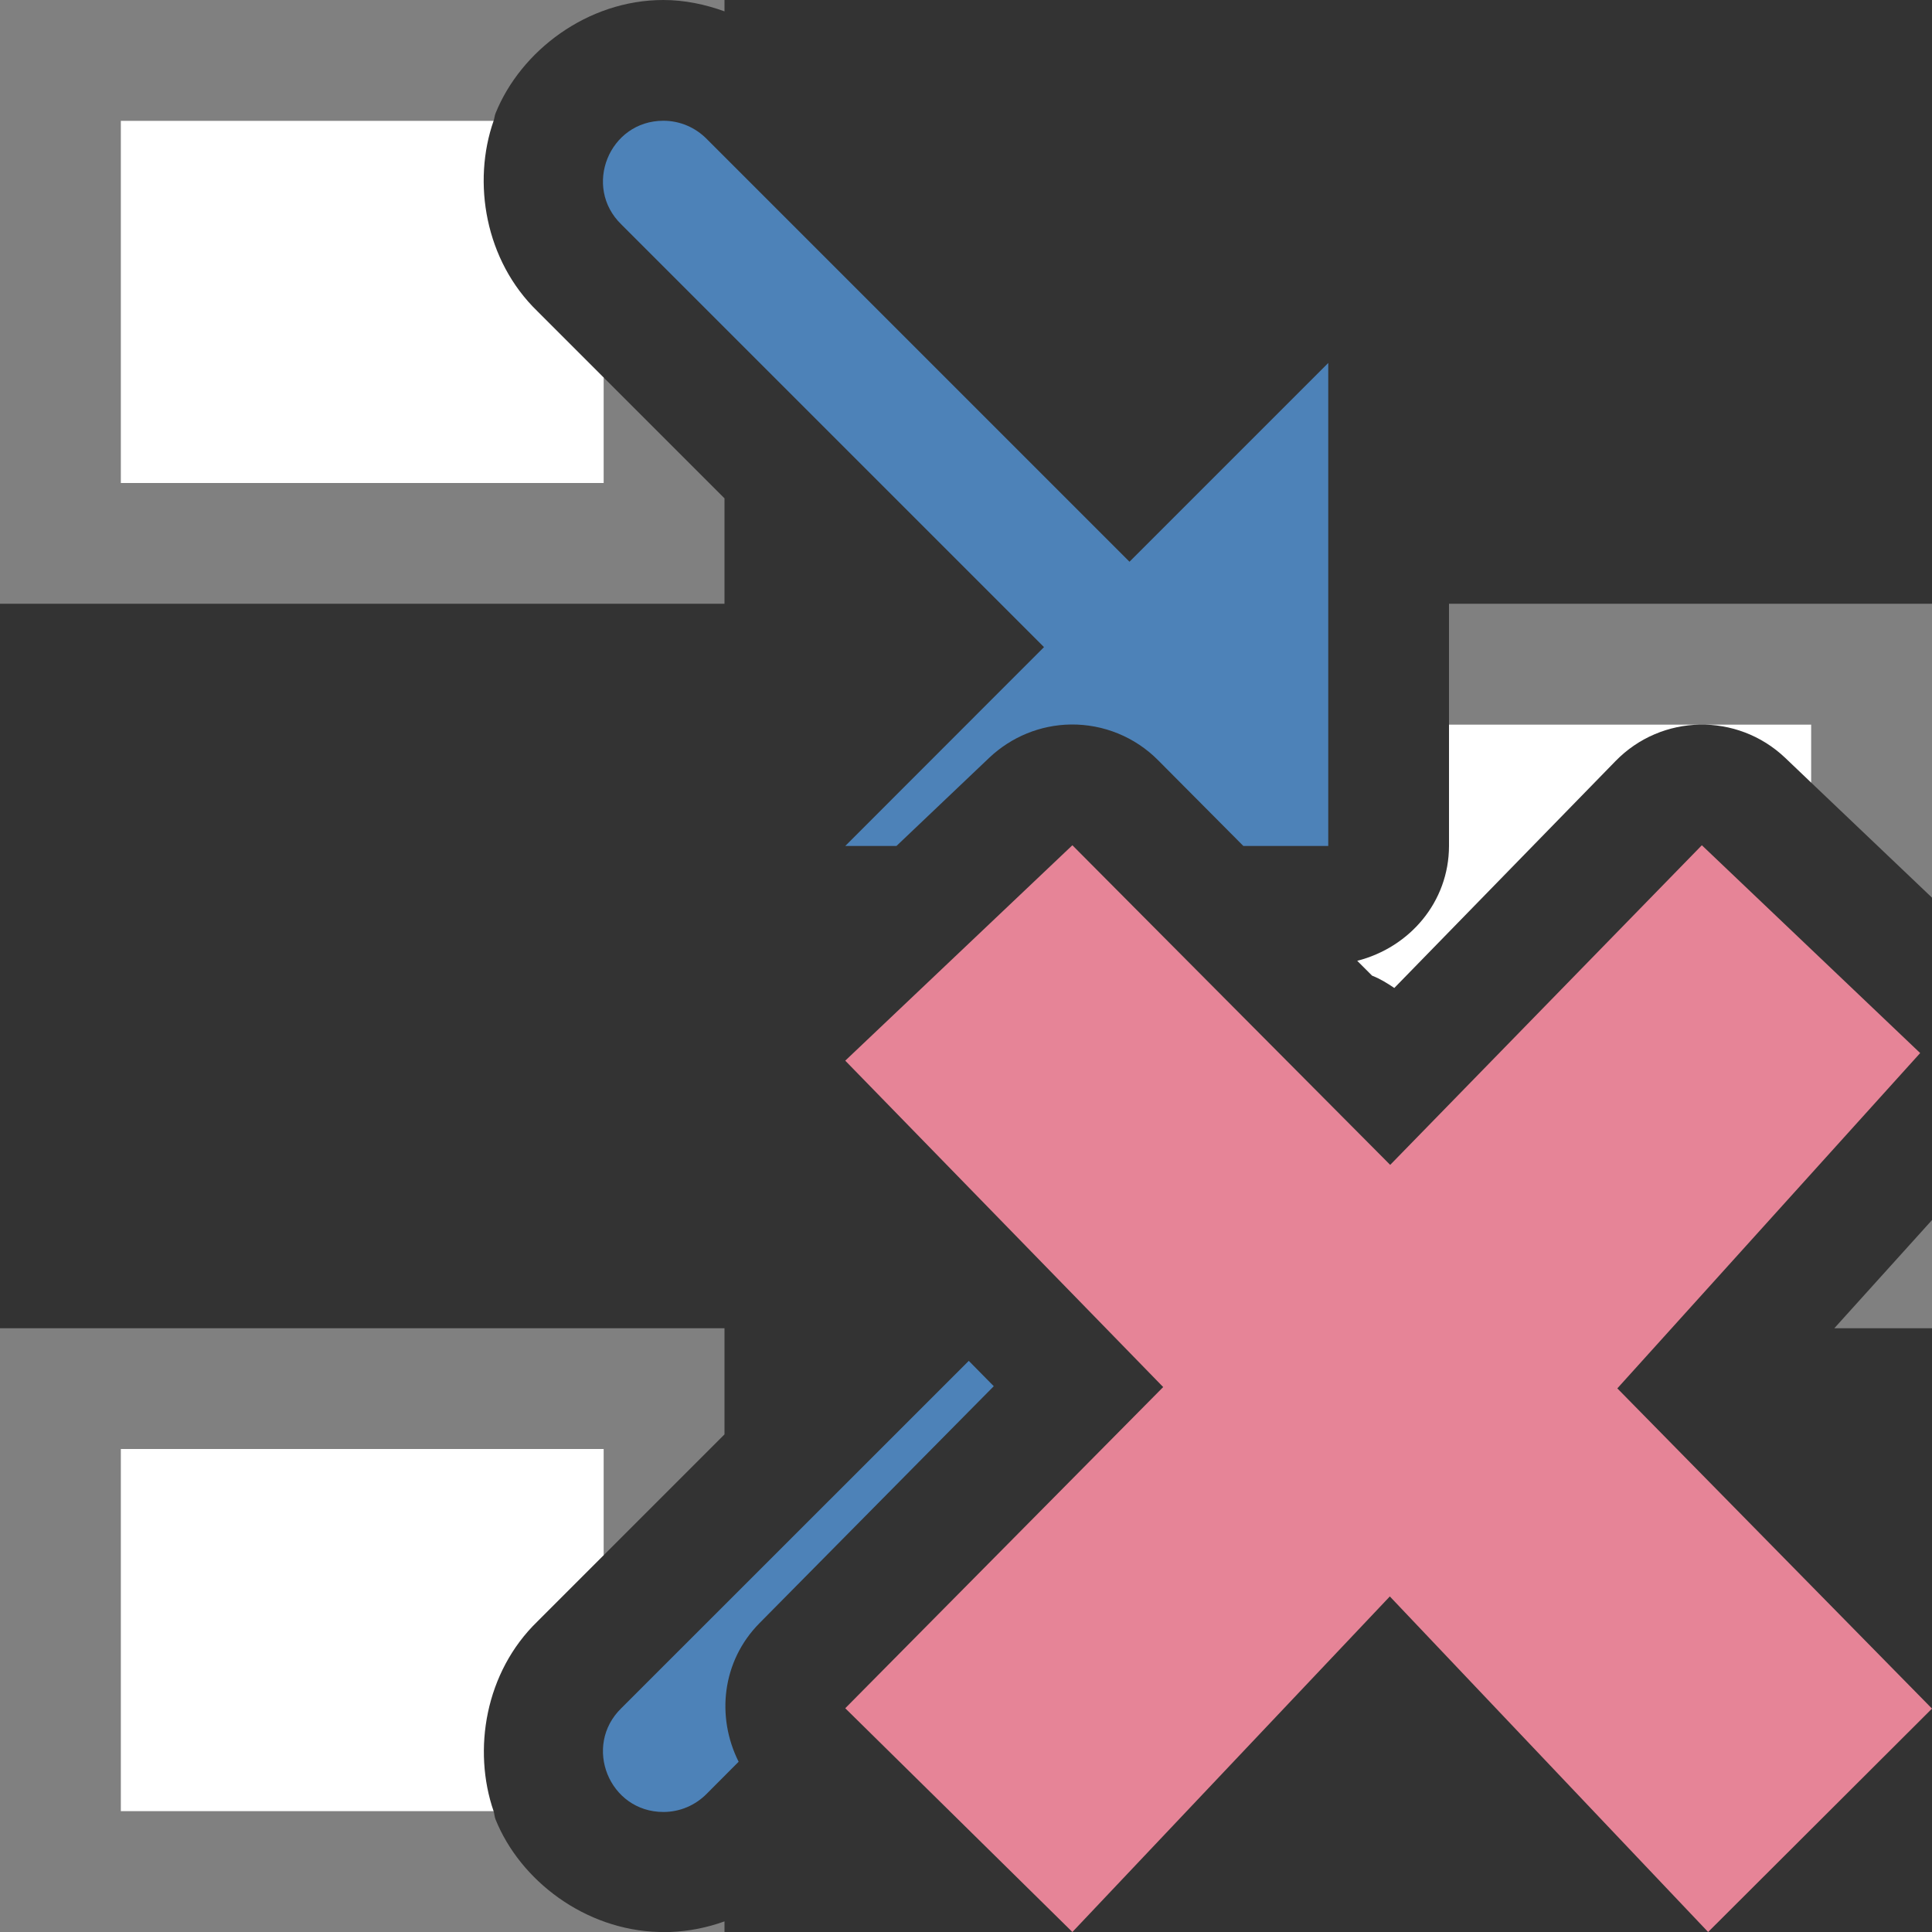 <svg viewBox="0 0 16 16" xmlns="http://www.w3.org/2000/svg">
  <rect x="0" y="0" width="16" height="16" fill="#333333" stroke="none"/>
  <path
     style="fill:#808080"
     d="M 0 0 L 0 5 L 6 5 L 6 4.127 L 5 3.127 L 5 4 L 1 4 L 1 1 L 4.088 1 C 4.095 0.98 4.096 0.957 4.104 0.938 C 4.312 0.422 4.864 0 5.494 0 L 0 0 z M 5.494 0 C 5.669 0 5.839 0.036 6 0.094 L 6 0 L 5.494 0 z M 12 5 L 12 6 L 15 6 L 15 6.482 L 16 7.434 L 16 5 L 12 5 z M 16 10.104 L 15.191 11 L 16 11 L 16 10.104 z M 0 11 L 0 16 L 5.459 16 C 4.844 15.984 4.308 15.574 4.104 15.068 C 4.095 15.047 4.095 15.022 4.088 15 L 1 15 L 1 12 L 5 12 L 5 12.879 L 6 11.879 L 6 11 L 0 11 z M 6 15.912 C 5.856 15.964 5.705 15.994 5.551 16 L 6 16 L 6 15.912 z " />
  <path
     style="fill:#ffffff"
     d="M 1 1 L 1 4 L 5 4 L 5 3.127 L 4.451 2.578 C 4.016 2.157 3.91 1.508 4.088 1 L 1 1 z M 12 6 L 12 7.006 C 11.999 7.469 11.675 7.846 11.24 7.957 L 11.363 8.08 C 11.43 8.106 11.488 8.142 11.547 8.182 L 13.379 6.303 C 13.761 5.911 14.386 5.899 14.783 6.275 L 15 6.482 L 15 6 L 12 6 z M 1 12 L 1 15 L 4.088 15 C 3.913 14.493 4.017 13.848 4.451 13.428 L 5 12.879 L 5 12 L 1 12 z " />
  <path
     style="fill:#4d82b8"
     d="M 5.494 1 C 5.045 1 4.824 1.547 5.146 1.859 L 8.646 5.359 L 7 7.006 L 7.424 7.006 L 8.193 6.275 C 8.376 6.102 8.617 6.003 8.869 6 C 9.139 5.997 9.399 6.103 9.59 6.295 L 10.297 7.006 L 11 7.006 L 11 3.006 L 9.354 4.652 L 5.854 1.152 C 5.759 1.055 5.63 1 5.494 1 z M 8.023 11.27 L 5.146 14.146 C 4.824 14.459 5.045 15.006 5.494 15.006 C 5.63 15.006 5.759 14.951 5.854 14.854 L 6.117 14.59 C 5.93 14.217 5.979 13.757 6.289 13.443 L 8.23 11.48 L 8.023 11.27 z " />
  <path
     style="fill:#e68497"
     d="M 16,14.15 13.394,11.498 15.902,8.721 14.094,7 11.513,9.647 8.881,7 7,8.784 9.633,11.487 7,14.147 8.881,16 11.51,13.221 14.146,16 Z" />
</svg>
